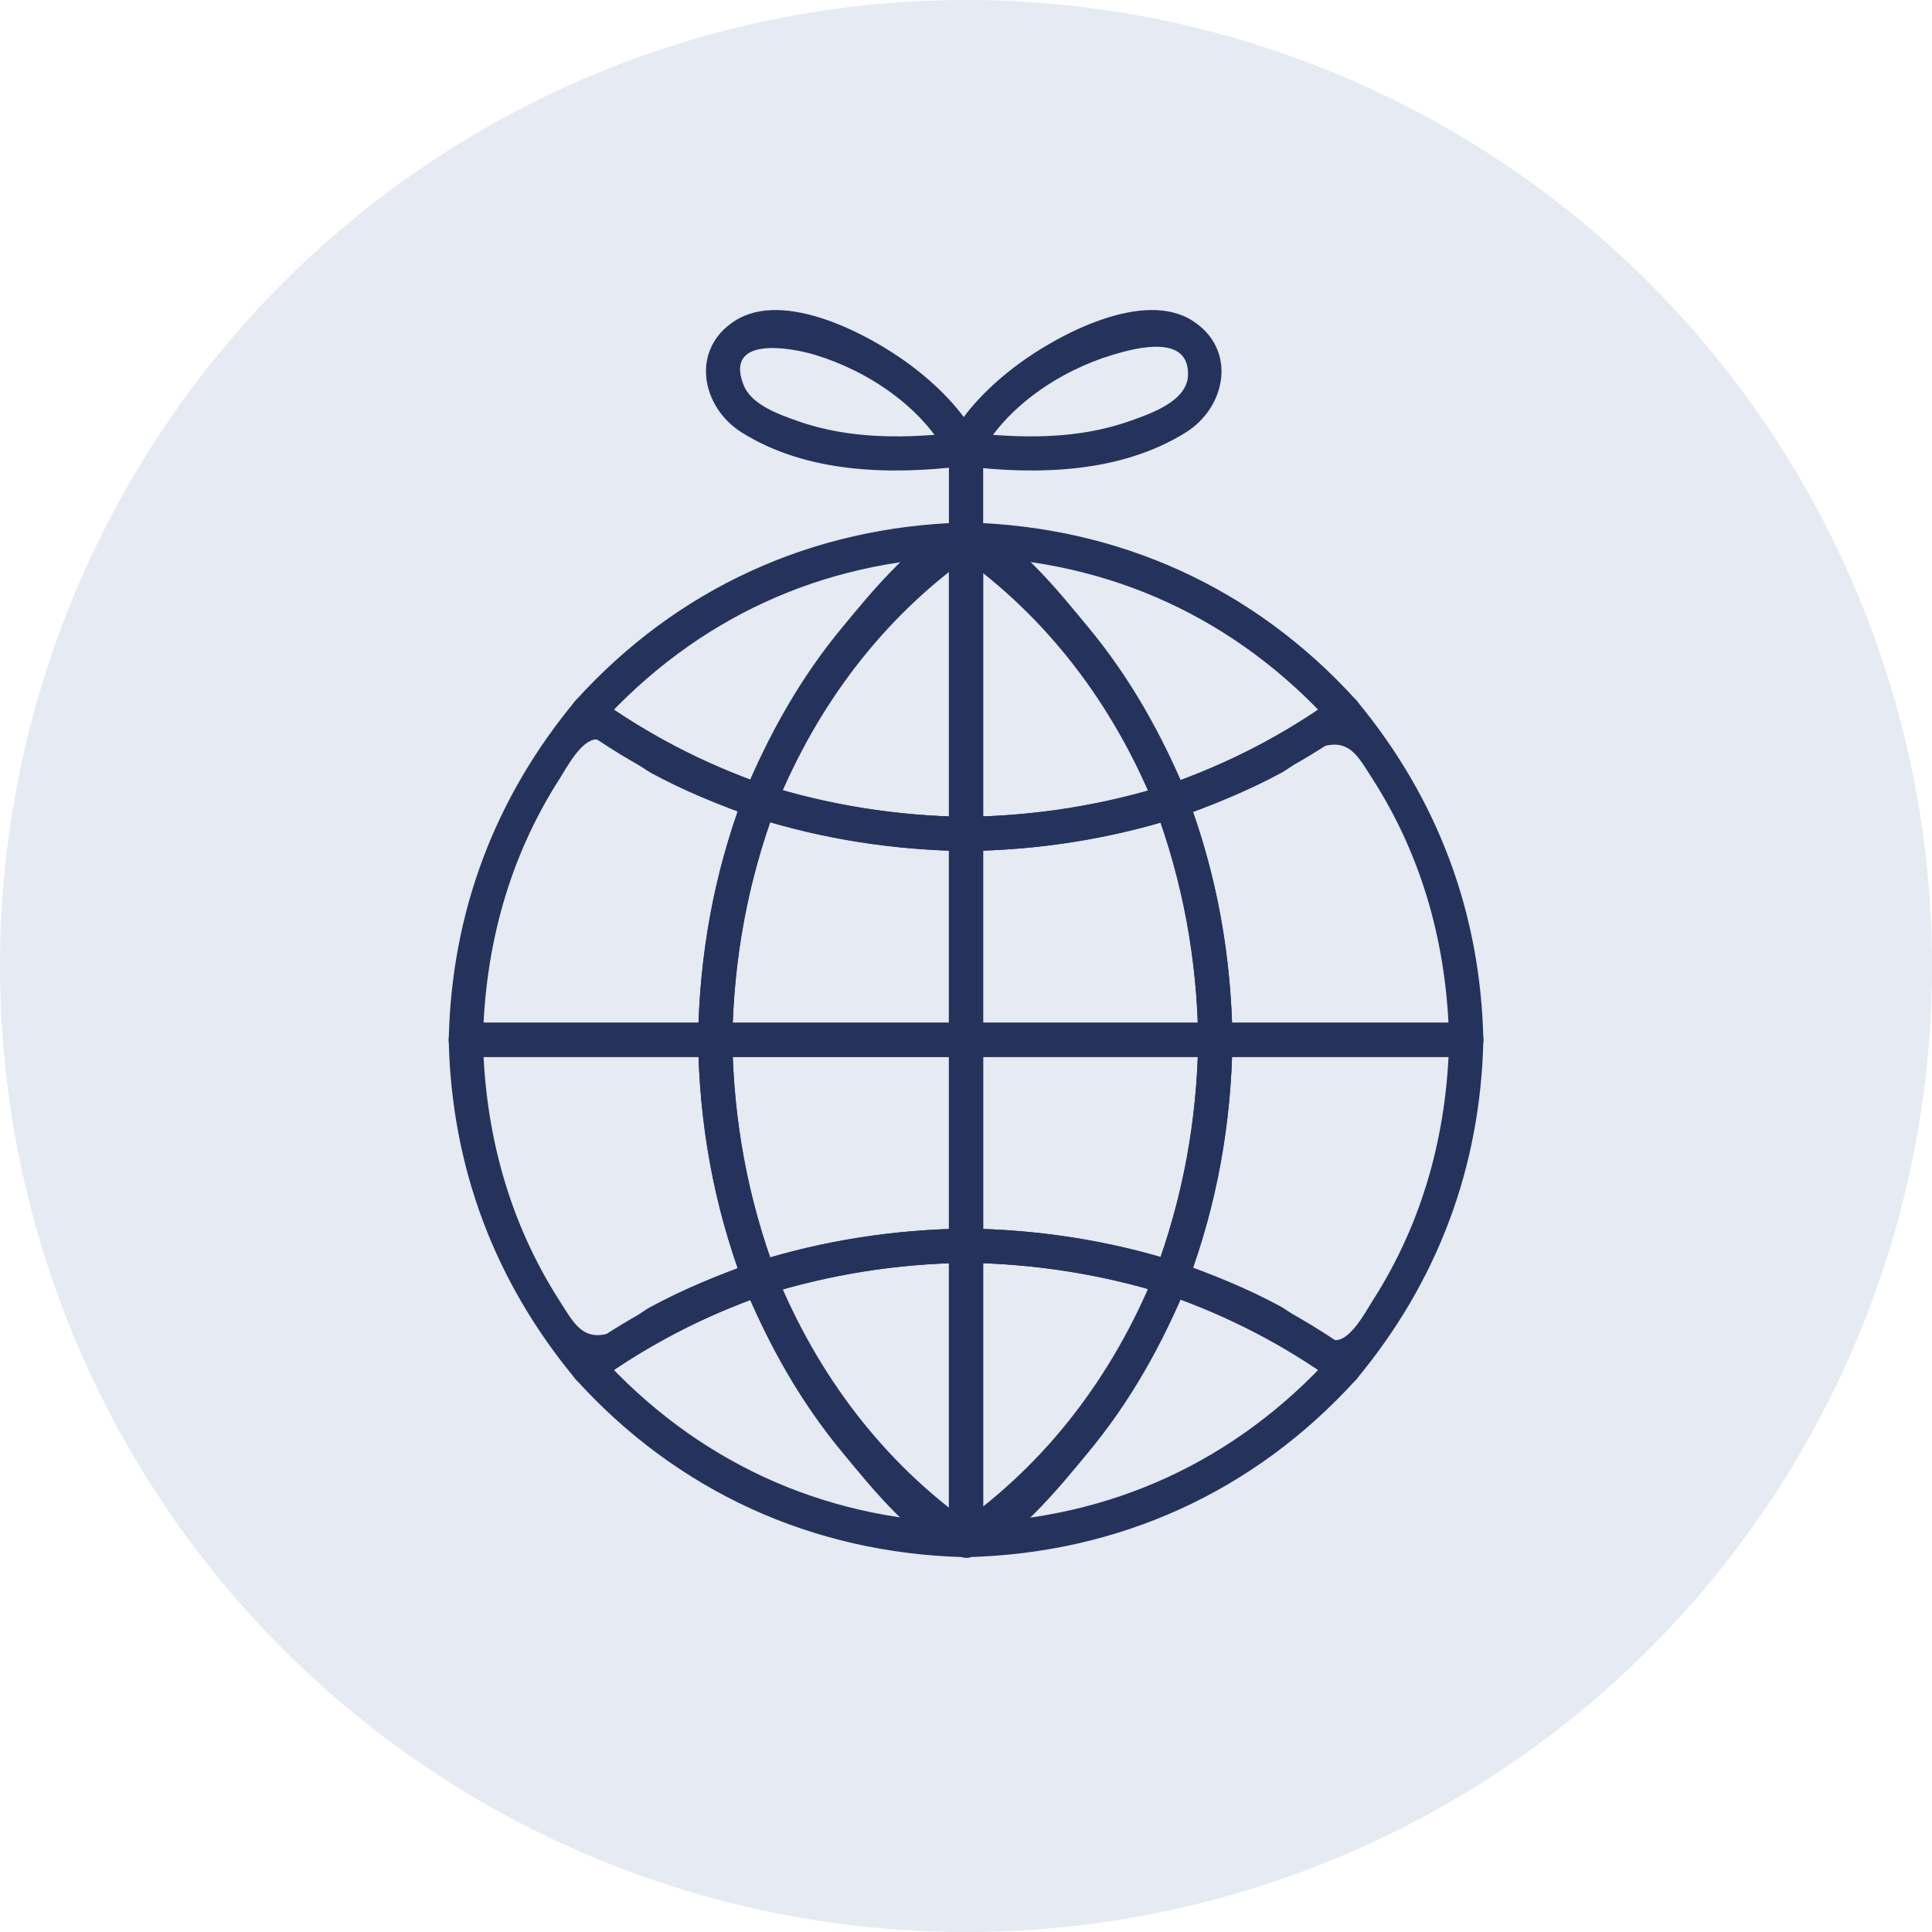 <?xml version="1.0" encoding="UTF-8"?><svg id="_レイヤー_2" xmlns="http://www.w3.org/2000/svg" width="123.719" height="123.719" viewBox="0 0 123.719 123.719"><defs><style>.cls-1{fill:#25335c;}.cls-2{fill:#e5eaf3;}</style></defs><g id="_文字"><circle class="cls-2" cx="61.86" cy="61.86" r="61.86"/><path class="cls-1" d="M62.662,29.308c1.682-3.234,5.197-5.566,8.592-6.587,1.533-.461,4.898-1.333,4.823,1.299-.048,1.679-2.418,2.478-3.707,2.935-3.422,1.216-7.101,1.13-10.655.702-1.398-.168-1.386,2.026,0,2.193,4.739.57,10.017.453,14.208-2.15,2.606-1.619,3.317-5.323.44-7.162-3.145-2.01-8.558.857-11.161,2.786-1.729,1.281-3.427,2.942-4.434,4.877-.65,1.25,1.241,2.36,1.893,1.107Z"/><path class="cls-1" d="M62.662,28.201c-1.006-1.933-2.705-3.598-4.434-4.877-2.603-1.926-8.014-4.794-11.161-2.786-2.882,1.839-2.16,5.539.44,7.162,4.18,2.61,9.479,2.719,14.208,2.15,1.383-.167,1.4-2.361,0-2.193-3.554.428-7.233.513-10.655-.702-1.21-.43-2.947-1.04-3.444-2.301-1.235-3.134,2.928-2.424,4.56-1.934,3.397,1.021,6.91,3.353,8.592,6.587.651,1.252,2.544.145,1.893-1.107Z"/><path class="cls-1" d="M48.933,50.247c-3.886-1.359-7.396-3.176-10.733-5.574-.361-.26-1.041-.174-1.329.171-5.206,6.26-7.961,13.601-8.136,21.742-.013.593.513,1.096,1.096,1.096h15.968c.6,0,1.086-.502,1.096-1.096.088-5.188.995-10.131,2.804-14.991.493-1.324-1.626-1.896-2.114-.583-1.88,5.049-2.791,10.195-2.882,15.574l1.096-1.096h-15.968l1.096,1.096c.129-5.982,1.669-11.674,4.917-16.731.407-.633,1.376-2.495,2.342-2.504.512-.005,2.987,1.865,3.485,2.136,2.141,1.163,4.383,2.071,6.679,2.874,1.335.467,1.908-1.651.583-2.114Z"/><path class="cls-1" d="M45.798,65.491h-15.968c-.583,0-1.109.502-1.096,1.096.176,8.139,2.931,15.483,8.136,21.742.284.342.963.434,1.329.171,3.338-2.398,6.848-4.215,10.733-5.574.521-.182.984-.762.766-1.349-1.81-4.861-2.716-9.8-2.804-14.991-.024-1.409-2.217-1.414-2.193,0,.091,5.379,1.002,10.525,2.882,15.574l.766-1.349c-2.296.803-4.535,1.717-6.679,2.874-.885.477-1.994,1.575-2.921,1.761-1.515.304-2.051-.798-2.906-2.129-3.243-5.048-4.788-10.757-4.917-16.731l-1.096,1.096h15.968c1.411,0,1.413-2.193,0-2.193Z"/><path class="cls-1" d="M74.707,82.899c3.918,1.361,7.455,3.186,10.818,5.602.361.26,1.041.174,1.329-.171,5.206-6.26,7.961-13.601,8.136-21.742.013-.593-.513-1.096-1.096-1.096h-16.064c-.6,0-1.086.502-1.096,1.096-.088,5.177-.99,10.112-2.792,14.963-.492,1.325,1.626,1.896,2.114.583,1.872-5.041,2.78-10.177,2.871-15.546l-1.096,1.096h16.064l-1.096-1.096c-.129,5.982-1.669,11.674-4.917,16.731-.411.64-1.374,2.49-2.35,2.499-.516.005-3.008-1.876-3.511-2.149-2.158-1.169-4.416-2.079-6.73-2.883-1.336-.464-1.91,1.653-.583,2.114Z"/><path class="cls-1" d="M77.83,67.684h16.064c.583,0,1.109-.502,1.096-1.096-.176-8.139-2.931-15.483-8.136-21.742-.284-.342-.963-.434-1.329-.171-3.363,2.416-6.9,4.24-10.818,5.602-.522.181-.983.763-.766,1.349,1.802,4.853,2.705,9.783,2.792,14.963.024,1.409,2.217,1.414,2.193,0-.091-5.369-.998-10.505-2.871-15.546l-.766,1.349c2.313-.804,4.57-1.721,6.73-2.883.892-.48,2.008-1.583,2.942-1.772,1.524-.308,2.058.783,2.918,2.122,3.243,5.048,4.788,10.757,4.917,16.731l1.096-1.096h-16.064c-1.411,0-1.413,2.193,0,2.193Z"/><path class="cls-1" d="M44.702,66.587c.071,5.369.988,10.543,2.882,15.574.203.538.741.957,1.349.766,4.225-1.333,8.498-2.003,12.929-2.062.593-.008,1.096-.496,1.096-1.096v-13.181c0-.593-.502-1.096-1.096-1.096h-16.064c-1.411,0-1.413,2.193,0,2.193h16.064l-1.096-1.096v13.181l1.096-1.096c-4.62.061-9.104.749-13.512,2.14l1.349.766c-1.824-4.845-2.735-9.814-2.804-14.991-.019-1.41-2.211-1.414-2.193,0Z"/><path class="cls-1" d="M78.926,66.587c-.071-5.359-.984-10.523-2.871-15.546-.203-.539-.741-.956-1.349-.766-4.199,1.315-8.444,1.976-12.845,2.034-.593.008-1.096.496-1.096,1.096v13.181c0,.593.502,1.096,1.096,1.096h15.968c1.411,0,1.413-2.193,0-2.193h-15.968l1.096,1.096v-13.181l-1.096,1.096c4.589-.061,9.045-.74,13.428-2.113l-1.349-.766c1.817,4.837,2.724,9.796,2.792,14.963.019,1.41,2.211,1.414,2.193,0Z"/><path class="cls-1" d="M77.83,65.491h-15.968c-.593,0-1.096.502-1.096,1.096v13.181c0,.598.502,1.088,1.096,1.096,4.401.058,8.646.719,12.845,2.034.602.189,1.146-.227,1.349-.766,1.887-5.023,2.8-10.187,2.871-15.546.019-1.411-2.174-1.412-2.193,0-.069,5.167-.976,10.128-2.792,14.963l1.349-.766c-4.383-1.373-8.838-2.052-13.428-2.113l1.096,1.096v-13.181l-1.096,1.096h15.968c1.411,0,1.413-2.193,0-2.193Z"/><path class="cls-1" d="M61.862,52.309c-4.431-.059-8.705-.729-12.929-2.062-.602-.19-1.146.228-1.349.766-1.894,5.031-2.81,10.205-2.882,15.574-.008.593.509,1.096,1.096,1.096h16.064c.593,0,1.096-.502,1.096-1.096v-13.181c0-1.411-2.193-1.413-2.193,0v13.181l1.096-1.096h-16.064l1.096,1.096c.069-5.178.98-10.147,2.804-14.991l-1.349.766c4.409,1.391,8.893,2.079,13.512,2.14,1.411.019,1.412-2.174,0-2.193Z"/><path class="cls-1" d="M61.715,33.461c-9.682.268-18.338,4.199-24.844,11.384-.506.559-.368,1.3.222,1.722,3.494,2.498,7.215,4.371,11.257,5.795.607.214,1.135-.251,1.349-.766,2.687-6.493,6.813-12.02,12.57-16.092,1.143-.808.049-2.71-1.107-1.893-6.275,4.438-10.65,10.329-13.578,17.402l1.349-.766c-3.906-1.376-7.375-3.173-10.733-5.574l.222,1.722c6.129-6.768,14.162-10.489,23.294-10.741,1.408-.039,1.414-2.232,0-2.193Z"/><path class="cls-1" d="M75.29,52.389c4.078-1.427,7.822-3.307,11.342-5.823.59-.422.728-1.163.222-1.722-6.53-7.21-15.223-11.144-24.942-11.385-1.165-.029-1.387,1.453-.553,2.043,5.763,4.076,9.896,9.615,12.583,16.121.531,1.286,2.653.722,2.114-.583-2.926-7.084-7.305-12.986-13.591-17.431l-.553,2.043c9.168.227,17.238,3.949,23.391,10.743l.222-1.722c-3.384,2.419-6.879,4.223-10.818,5.602-1.323.463-.754,2.582.583,2.114Z"/><path class="cls-1" d="M61.862,54.502c4.601-.073,9.029-.748,13.428-2.113.515-.16.996-.784.766-1.349-1.617-3.96-3.675-7.645-6.422-10.939-1.43-1.715-5.248-6.609-7.772-6.642-.593-.008-1.096.509-1.096,1.096v18.85c0,1.411,2.193,1.413,2.193,0v-18.85l-1.096,1.096c.639.009,2.897,2.508,3.552,3.133,1.08,1.032,2.096,2.136,3.031,3.3,2.315,2.884,4.101,6.121,5.496,9.538l.766-1.349c-4.202,1.304-8.445,1.965-12.845,2.034-1.41.022-1.414,2.215,0,2.193Z"/><path class="cls-1" d="M48.35,52.362c4.425,1.383,8.881,2.066,13.512,2.14.593.009,1.096-.51,1.096-1.096v-18.85c0-.587-.502-1.104-1.096-1.096-2.573.033-6.422,4.91-7.86,6.634-2.743,3.288-4.8,6.967-6.418,10.92-.534,1.305,1.586,1.873,2.114.583,1.395-3.41,3.18-6.641,5.493-9.52.934-1.163,1.949-2.265,3.027-3.295.707-.675,2.855-3.119,3.644-3.129l-1.096-1.096v18.85l1.096-1.096c-4.432-.071-8.703-.741-12.929-2.062-1.35-.422-1.927,1.694-.583,2.114Z"/><path class="cls-1" d="M48.35,80.813c-4.047,1.425-7.763,3.296-11.257,5.795-.59.422-.728,1.163-.222,1.722,6.507,7.185,15.161,11.116,24.844,11.384,1.166.032,1.386-1.454.553-2.043-5.754-4.069-9.883-9.598-12.57-16.092-.532-1.285-2.654-.722-2.114.583,2.926,7.072,7.301,12.963,13.578,17.402l.553-2.043c-9.131-.253-17.165-3.974-23.294-10.741l-.222,1.722c3.358-2.401,6.827-4.198,10.733-5.574,1.322-.466.753-2.585-.583-2.114Z"/><path class="cls-1" d="M61.912,99.714c9.717-.241,18.411-4.175,24.942-11.385.506-.559.368-1.3-.222-1.722-3.519-2.515-7.268-4.397-11.342-5.823-.608-.213-1.135.249-1.349.766-2.687,6.506-6.817,12.043-12.583,16.121-1.143.808-.049,2.71,1.107,1.893,6.284-4.444,10.664-10.345,13.591-17.431l-1.349.766c3.939,1.378,7.434,3.183,10.818,5.602l-.222-1.722c-6.154,6.794-14.223,10.516-23.391,10.743-1.408.035-1.414,2.228,0,2.193Z"/><path class="cls-1" d="M75.29,80.785c-4.398-1.365-8.827-2.04-13.428-2.113-.593-.009-1.096.51-1.096,1.096v18.85c0,.587.502,1.104,1.096,1.096,2.484-.032,6.395-4.991,7.772-6.642,2.746-3.293,4.805-6.979,6.422-10.939.533-1.306-1.587-1.874-2.114-.583-1.395,3.417-3.181,6.654-5.496,9.538-.935,1.165-1.951,2.269-3.031,3.3-.655.625-2.914,3.125-3.552,3.133l1.096,1.096v-18.85l-1.096,1.096c4.401.07,8.645.731,12.845,2.034,1.351.419,1.928-1.697.583-2.114Z"/><path class="cls-1" d="M61.862,78.672c-4.632.074-9.087.757-13.512,2.14-.514.161-.997.784-.766,1.349,1.618,3.954,3.674,7.631,6.418,10.92,1.485,1.781,5.252,6.601,7.86,6.634.593.007,1.096-.508,1.096-1.096v-18.85c0-1.411-2.193-1.413-2.193,0v18.85l1.096-1.096c-.788-.01-2.937-2.454-3.644-3.129-1.079-1.03-2.093-2.132-3.027-3.295-2.313-2.879-4.098-6.11-5.493-9.52l-.766,1.349c4.229-1.322,8.499-1.991,12.929-2.062,1.41-.023,1.414-2.215,0-2.193Z"/><path class="cls-1" d="M60.766,28.321v6.05c0,1.411,2.193,1.413,2.193,0v-6.05c0-1.411-2.193-1.413-2.193,0h0Z"/></g></svg>